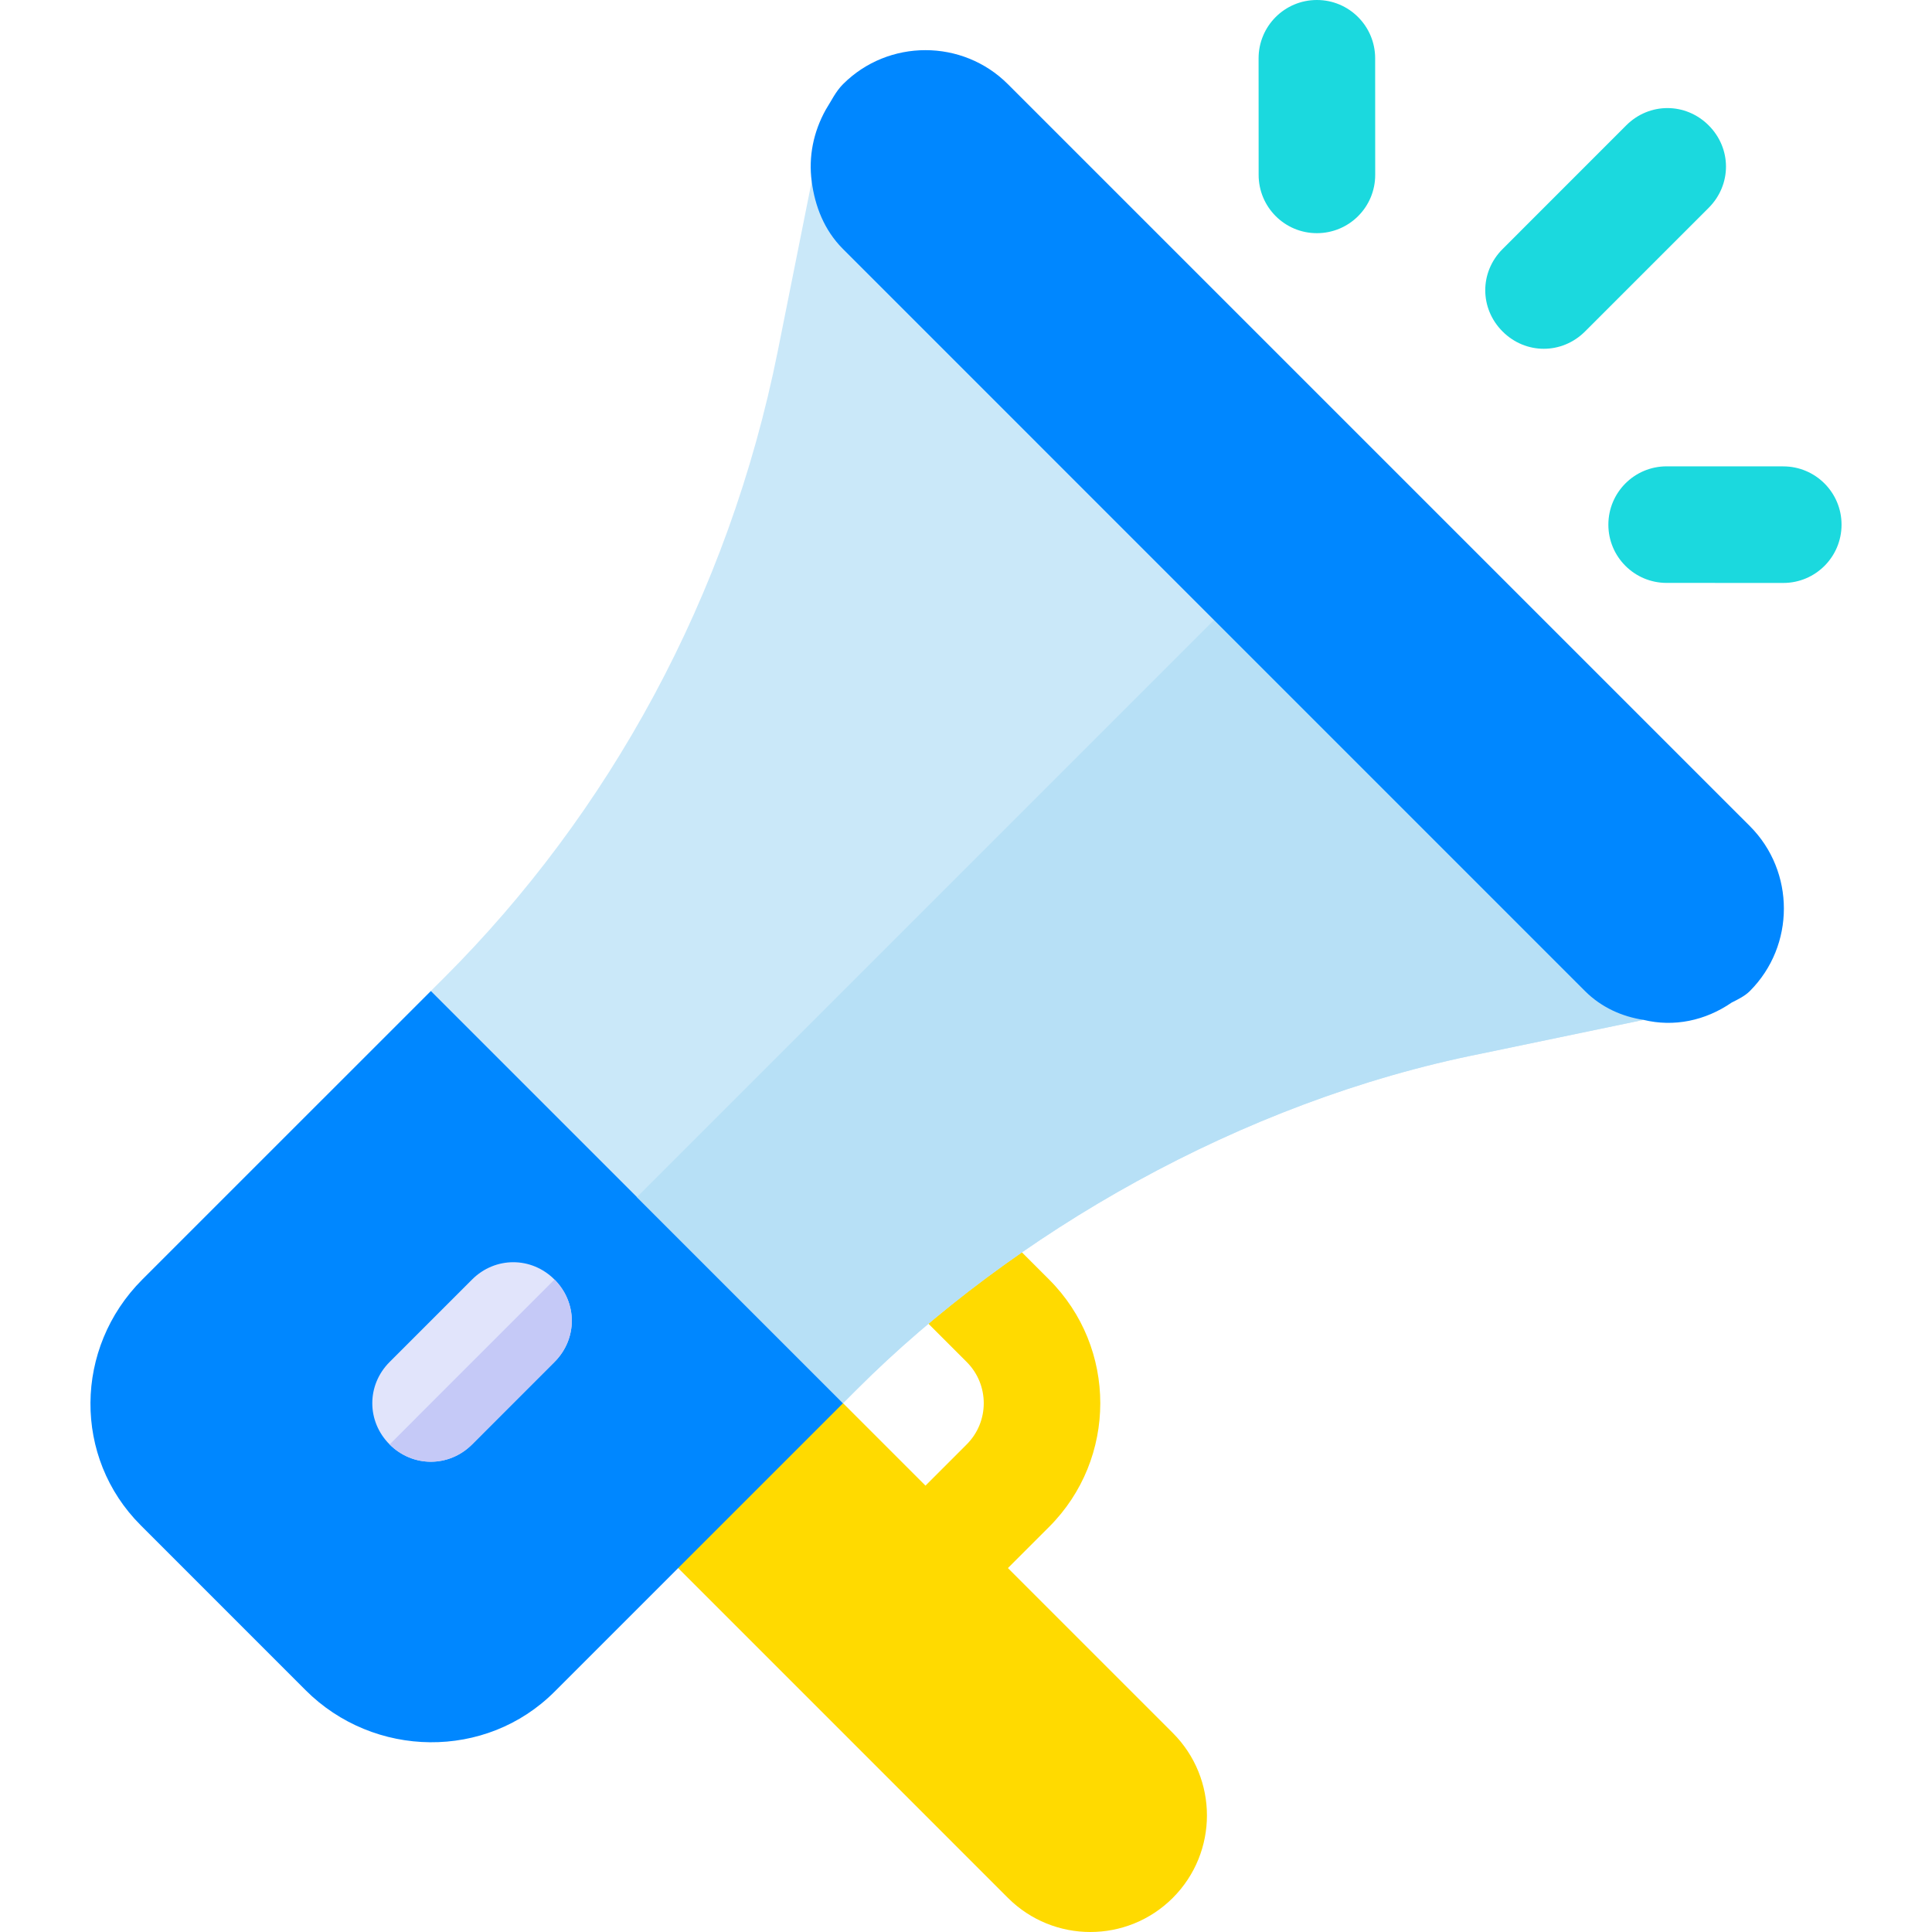<svg width="45" height="45" viewBox="0 0 45 45" fill="none" xmlns="http://www.w3.org/2000/svg">
<g clip-path="url(#clip0_92_2732)">
<path d="M24.436 35.564L22.516 37.484C21.986 38.014 21.127 38.014 20.596 37.484C20.066 36.953 20.066 36.094 20.596 35.564L22.516 33.643C23.046 33.114 23.046 32.253 22.516 31.723L20.751 29.958C20.22 29.427 20.22 28.568 20.751 28.038C21.282 27.507 22.14 27.507 22.671 28.038L24.436 29.803C26.025 31.391 26.025 33.975 24.436 35.564Z" fill="#FFDA00"/>
<path d="M27.317 44.205C26.256 45.265 24.537 45.265 23.476 44.205L13.876 34.604L17.716 30.763L27.317 40.364C28.377 41.425 28.377 43.144 27.317 44.205Z" fill="#FFDA00"/>
<path d="M13.799 23.006L19.751 28.959L19.636 32.684L12.915 39.404C11.322 40.998 8.71 40.96 7.116 39.366L3.276 35.525C1.701 33.951 1.721 31.397 3.314 29.803L10.035 23.083L13.799 23.006Z" fill="#0087FF"/>
<path d="M30.673 5.431C29.924 5.432 29.316 4.824 29.316 4.074L29.315 1.358C29.315 0.608 29.922 9.50961e-07 30.672 9.50961e-07C31.422 -0.001 32.03 0.608 32.03 1.358L32.031 4.074C32.031 4.824 31.424 5.431 30.673 5.431Z" fill="#1BD9DE"/>
<path d="M41.536 13.578L38.819 13.577C38.069 13.577 37.461 12.969 37.462 12.22C37.462 11.47 38.069 10.862 38.819 10.862L41.536 10.863C42.286 10.863 42.894 11.472 42.893 12.221C42.893 12.971 42.286 13.578 41.536 13.578Z" fill="#1BD9DE"/>
<path d="M39.798 2.92C40.336 3.458 40.336 4.303 39.798 4.841L36.918 7.721C36.38 8.258 35.535 8.258 34.998 7.721C34.46 7.183 34.46 6.338 34.998 5.801L37.878 2.92C38.415 2.383 39.26 2.383 39.798 2.92Z" fill="#1BD9DE"/>
<path d="M23.477 5.801L36.918 19.242C37.302 19.626 37.782 23.677 38.281 23.754L34.498 24.542C28.892 25.655 23.573 28.747 19.963 32.357L19.636 32.683L10.035 23.082L10.362 22.756C14.164 18.954 16.967 13.923 18.119 8.162L18.906 4.226L23.477 5.801Z" fill="#CAE8F9"/>
<path d="M12.915 29.803C13.453 30.341 13.453 31.186 12.915 31.723L10.995 33.644C10.458 34.181 9.613 34.181 9.075 33.644C8.537 33.106 8.537 32.261 9.075 31.723L10.995 29.803C11.533 29.265 12.378 29.265 12.915 29.803Z" fill="#E1E4FB"/>
<path d="M30.197 12.521L36.917 19.242C37.302 19.626 37.782 23.678 38.281 23.755L34.498 24.542C28.891 25.656 23.572 28.747 19.962 32.357L19.636 32.684L14.835 27.883L30.197 12.521Z" fill="#B7E0F6"/>
<path d="M12.915 29.803C13.453 30.341 13.453 31.186 12.915 31.723L10.995 33.644C10.458 34.181 9.613 34.181 9.075 33.644L12.915 29.803Z" fill="#C5C9F7"/>
<path d="M23.476 1.961L40.758 19.242C41.814 20.298 41.814 22.026 40.758 23.083C40.643 23.198 40.489 23.274 40.335 23.351C39.721 23.774 38.991 23.927 38.281 23.755C37.782 23.678 37.301 23.467 36.917 23.083L19.636 5.801C19.194 5.359 18.983 4.802 18.906 4.226C18.829 3.65 18.945 3.074 19.233 2.556C19.367 2.344 19.463 2.133 19.636 1.96C20.692 0.904 22.42 0.904 23.476 1.961Z" fill="#0087FF"/>
</g>
<defs>
<clipPath id="clip0_92_2732">
<rect width="45" height="45" fill="white"/>
</clipPath>
</defs>
</svg>
